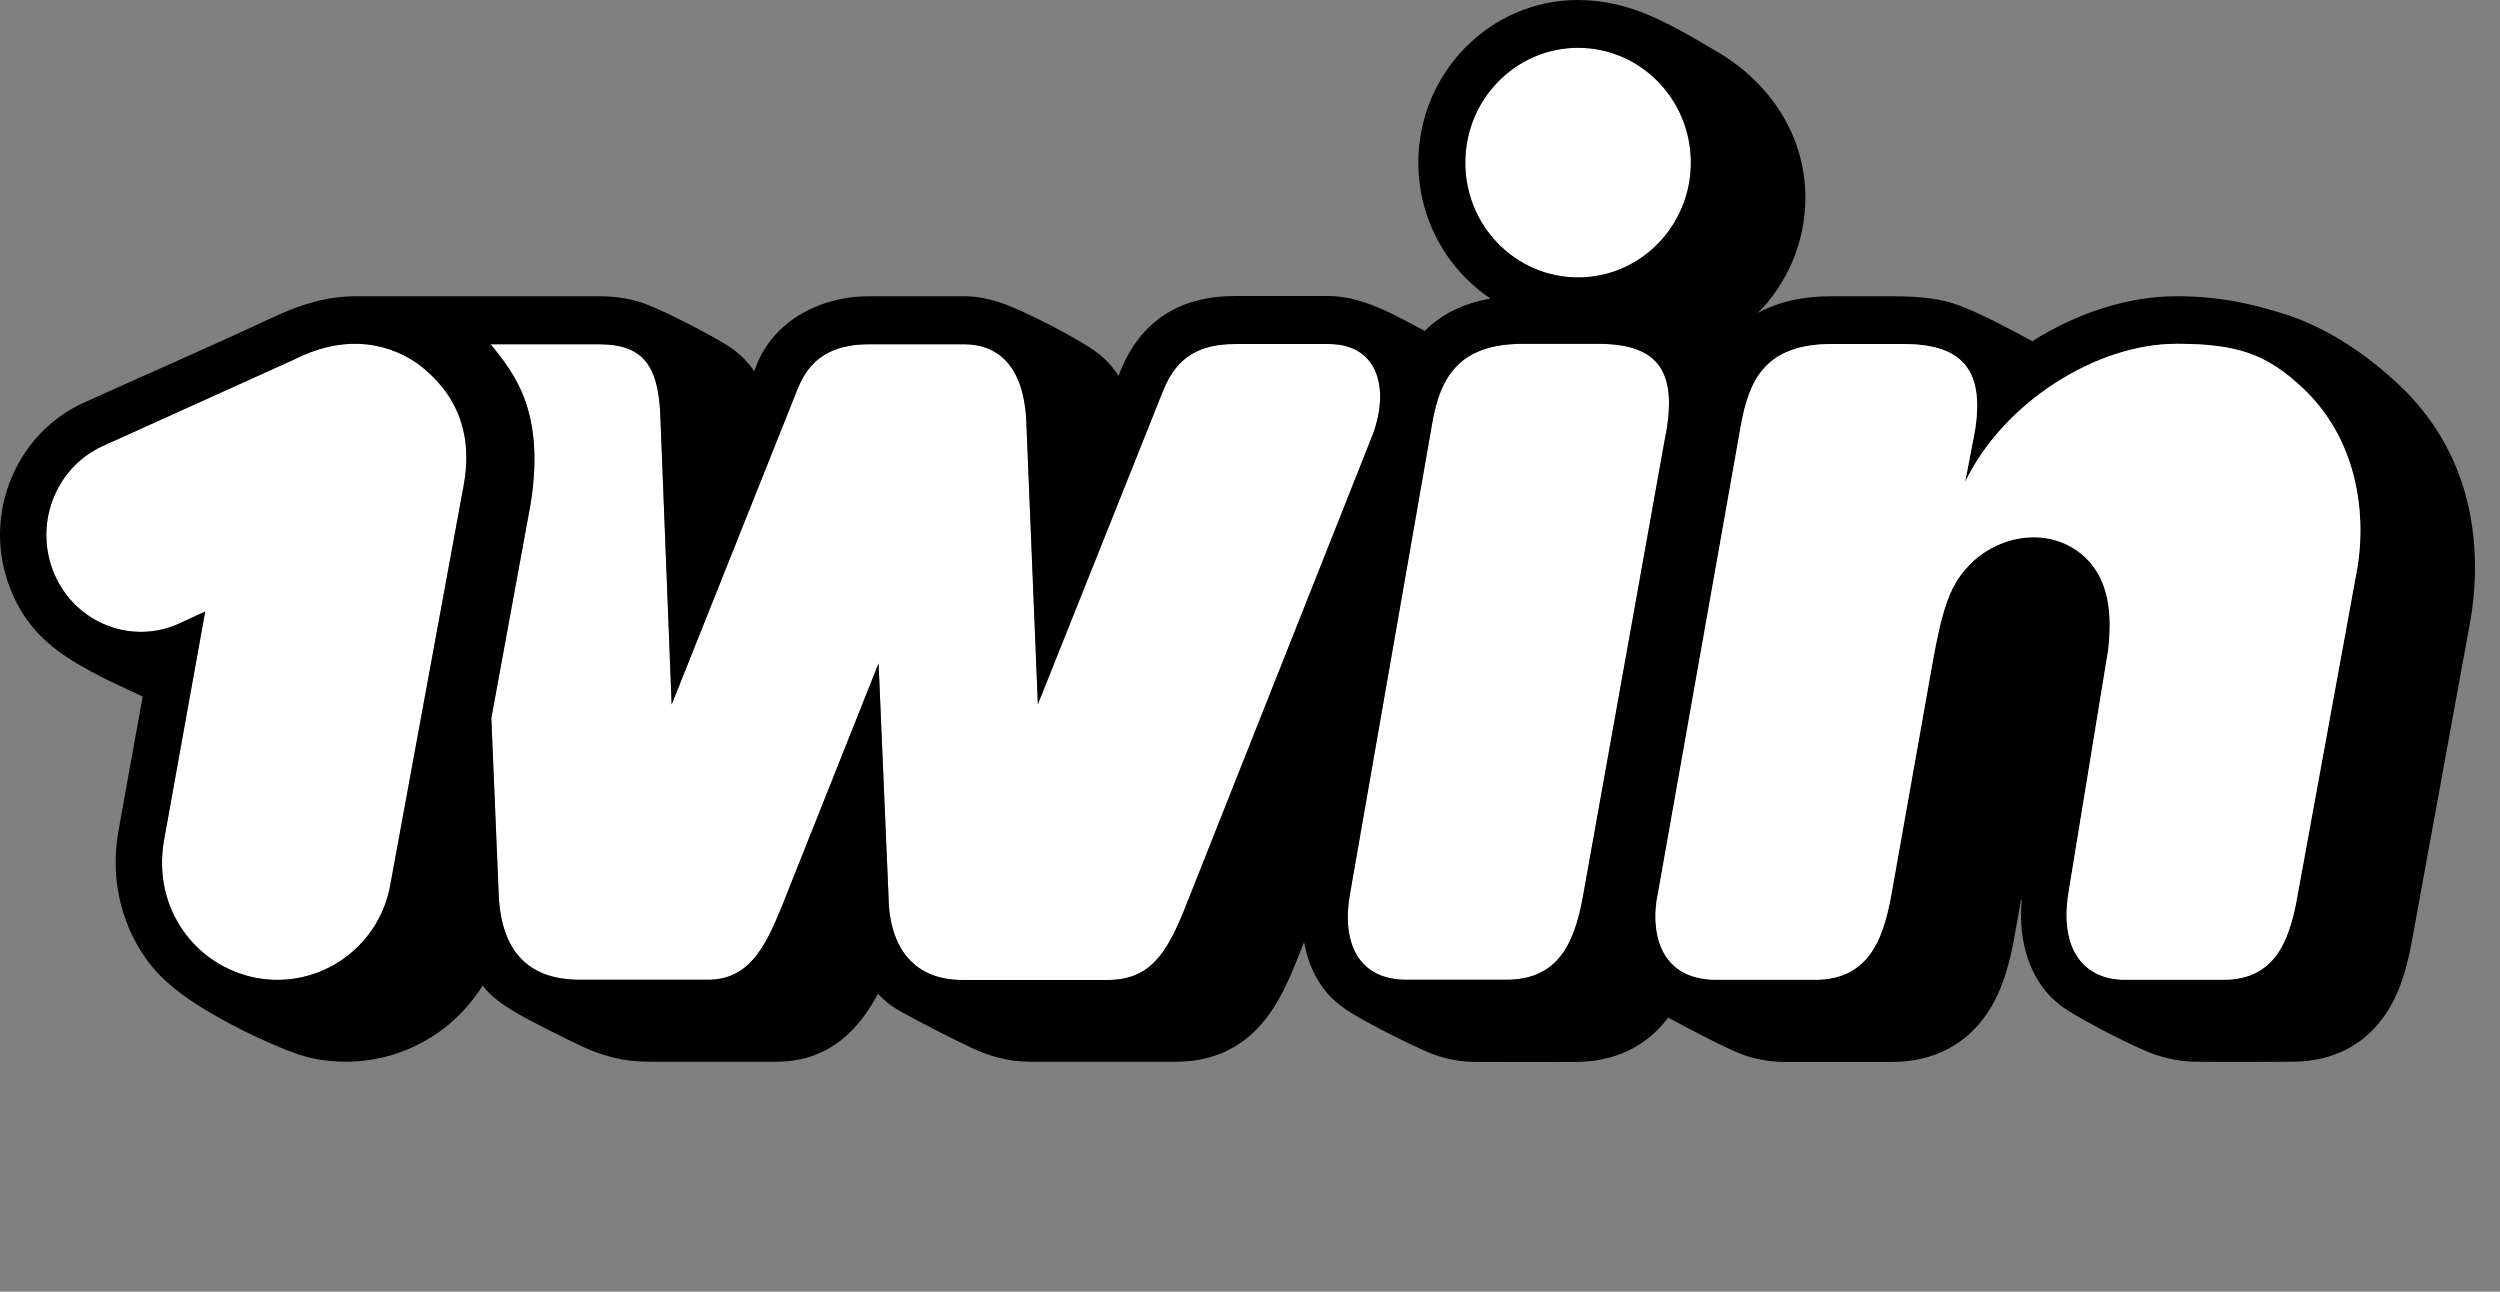 <svg width="300" height="155" viewBox="0 0 300 155" fill="none" xmlns="http://www.w3.org/2000/svg">
<rect x="0" y="0" width="300" height="155" fill="#808080" stroke="none"/>
<path d="M189.371 33.292C196.84 33.292 202.905 27.116 202.905 19.513C202.905 11.911 196.84 5.735 189.371 5.735C181.901 5.735 175.835 11.911 175.835 19.513C175.835 27.142 181.901 33.292 189.371 33.292Z" fill="white"/>
<path d="M50.061 43.593C54.471 46.863 56.944 51.663 55.593 58.513L46.875 105.972C45.6 113.705 38.284 118.791 30.688 117.337C23.525 115.936 18.248 109.086 19.676 100.861L24.621 73.382L21.537 74.809C15.827 77.429 9.097 74.808 6.548 68.944C3.999 63.08 6.548 56.204 12.258 53.557L35.276 43.152C40.706 40.376 45.881 40.739 50.061 43.593Z" fill="white"/>
<path d="M58.867 41.309C61.875 44.968 65.407 49.561 63.673 60.459L58.958 86.173L59.824 106.88C60.003 114.249 63.47 117.57 69.588 117.57H84.933C89.802 117.57 91.765 113.782 93.727 109.008L105.428 79.608L106.626 107.684C106.728 113.912 109.838 117.596 115.446 117.596H132.933C137.904 117.596 139.968 114.535 142.161 109.06L164.491 52.752C166.913 46.914 165.511 41.283 159.469 41.283H148.228C144.047 41.283 141.268 42.736 139.611 46.784L124.546 84.513L123.17 50.858C122.94 43.696 119.576 41.309 115.675 41.309H104.281C99.769 41.309 97.143 43.099 95.741 46.602L80.6 84.539L79.249 50.054C79.045 43.593 76.954 41.309 71.856 41.309H62.016C61.83 41.309 58.867 41.309 58.867 41.309Z" fill="white"/>
<path d="M180.754 117.571C187.509 117.571 189.166 112.407 190.135 106.569L199.695 53.168C201.428 44.994 199.464 41.258 191.791 41.258H182.742C175.35 41.258 172.827 44.942 171.832 50.962L161.966 107.451C160.999 113.134 163.012 117.571 168.748 117.571H180.754Z" fill="white"/>
<path fill-rule="evenodd" clip-rule="evenodd" d="M287.945 46.24C291.871 49.95 294.751 54.699 296.076 60.174C297.199 64.793 297.274 69.775 296.433 74.549L289.653 111.681C289.092 115.028 288.328 118.505 286.441 121.437C283.943 125.329 279.992 127.405 275.072 127.405C275.072 127.405 266.252 127.457 263.321 127.405C261.205 127.353 259.293 126.886 257.534 126.134C253.903 124.583 249.918 122.311 249.257 121.934C247.881 121.156 246.598 120.269 245.579 119.05C243.921 117.078 242.138 113.601 242.596 108.022C242.596 107.996 242.519 107.97 242.519 108.022L241.856 111.732C241.296 115.002 240.506 118.427 238.619 121.359C236.045 125.329 232.043 127.431 227.021 127.431H214.2C211.701 127.431 209.713 126.86 208.106 126.134C205.41 124.922 202.791 123.499 200.179 122.112C198.292 124.629 194.902 127.431 189.014 127.431C189.014 127.431 180.016 127.457 177.008 127.431C174.483 127.405 172.546 126.808 170.94 126.082C169.232 125.329 166.378 123.902 165.766 123.565C163.434 122.289 160.882 121.121 159.138 119.024C157.787 117.389 156.895 115.339 156.488 113.056C155.024 116.757 153.612 120.621 150.803 123.513C148.278 126.082 145.041 127.405 141.167 127.405H123.68C120.799 127.405 118.582 126.653 116.772 125.822C114.452 124.758 110.271 122.605 108.105 121.385C106.754 120.633 106.066 119.984 105.352 119.257C103.261 123.175 99.769 127.405 93.167 127.405H77.821C74.839 127.405 72.315 126.704 70.072 125.667C67.574 124.525 63.036 122.19 62.042 121.593C60.535 120.702 58.997 119.69 57.913 118.271C56.842 119.984 55.491 121.541 53.936 122.864C50.469 125.796 46.059 127.405 41.522 127.405C40.298 127.405 39.075 127.301 37.851 127.068C36.092 126.73 34.486 126.056 32.88 125.381C29.796 124.058 26.966 122.579 24.647 121.177C21.894 119.517 19.319 117.623 17.433 114.924C14.425 110.591 13.252 105.22 14.195 99.823C14.909 95.775 17.127 83.579 17.127 83.579C15.139 82.671 11.519 81.062 8.664 79.271C5.223 77.118 2.979 74.704 1.475 71.228C-0.36 66.998 -0.487 62.301 1.118 57.994C2.724 53.686 5.885 50.236 10.015 48.341C17.659 44.883 25.357 41.545 32.957 37.988C36.271 36.431 39.457 35.549 42.694 35.549H71.933C74.049 35.549 75.884 35.886 77.49 36.483C80.014 37.443 85.571 40.323 87.431 41.543C88.651 42.346 89.691 43.34 90.516 44.553C92.477 38.566 98.382 35.549 104.281 35.549H115.676C117.613 35.549 119.525 36.042 121.386 36.82C124.037 37.936 127.172 39.545 129.798 41.102C132.016 42.425 133.01 43.282 134.233 45.098L134.437 44.553C136.859 38.559 141.498 35.523 148.227 35.523H159.392C163.542 35.523 167.376 37.824 170.967 39.7C173.056 37.651 175.656 36.379 178.869 35.834C173.668 32.357 170.201 26.337 170.201 19.513C170.201 8.77 178.792 0 189.345 0C192.405 0 195.362 0.727 197.986 1.868C200.89 3.117 203.555 4.729 206.271 6.331C212.262 9.912 216.646 16.14 216.646 23.691C216.646 29.088 214.454 34.018 210.961 37.547C213.357 36.224 216.314 35.549 219.731 35.549H225.842C229.25 35.549 232.576 35.545 235.79 36.924C238.577 38.071 241.221 39.511 243.871 40.946C249.377 37.469 255.494 35.549 261.154 35.549C266.405 35.549 270.152 36.457 273.797 37.573C279.252 39.234 284.121 42.633 287.945 46.24ZM202.905 19.513C202.905 27.116 196.839 33.292 189.371 33.292C181.901 33.292 175.835 27.142 175.835 19.513C175.835 11.911 181.901 5.735 189.371 5.735C196.839 5.735 202.905 11.911 202.905 19.513ZM50.061 43.593C54.471 46.863 56.944 51.663 55.593 58.513L46.875 105.972C45.6 113.705 38.284 118.791 30.688 117.338C23.525 115.937 18.248 109.086 19.676 100.861L24.621 73.382L21.537 74.809C15.827 77.429 9.097 74.809 6.548 68.944C3.999 63.08 6.548 56.204 12.258 53.557L35.276 43.152C40.706 40.376 45.881 40.739 50.061 43.593ZM63.673 60.459C65.407 49.561 61.875 44.968 58.867 41.309C58.867 41.309 61.83 41.309 62.016 41.309H71.856C76.954 41.309 79.045 43.593 79.249 50.054L80.6 84.539L95.741 46.603C97.143 43.1 99.769 41.309 104.281 41.309H115.675C119.575 41.309 122.94 43.697 123.17 50.858L124.546 84.513L139.611 46.785C141.268 42.737 144.047 41.283 148.227 41.283H159.469C165.511 41.283 166.913 46.914 164.491 52.752L142.161 109.06C139.968 114.535 137.904 117.597 132.933 117.597H115.446C109.838 117.597 106.728 113.912 106.626 107.685L105.428 79.609L93.727 109.008C91.765 113.782 89.802 117.571 84.933 117.571H69.587C63.469 117.571 60.003 114.25 59.824 106.88L58.958 86.174L63.673 60.459ZM180.754 117.571C187.509 117.571 189.166 112.407 190.135 106.569L199.695 53.168C201.428 44.994 199.464 41.258 191.791 41.258H182.742C175.35 41.258 172.827 44.942 171.832 50.962L161.966 107.451C160.999 113.134 163.012 117.571 168.748 117.571H180.754ZM252.971 78.078L248.204 107.218C247.184 113.756 249.912 117.571 255.036 117.571H266.787C273.466 117.571 274.919 112.2 275.862 106.569L282.668 69.307C284.198 61.912 282.923 52.571 276.091 46.343C271.987 42.581 268.597 41.258 261.205 41.258C251.442 41.258 240.328 48.419 235.815 57.838L236.708 53.168C238.772 43.722 234.846 41.283 228.296 41.283H219.832C211.675 41.283 209.891 45.798 208.923 50.962L198.955 107.218C198.114 111.032 198.625 117.571 205.99 117.571H217.793C224.727 117.571 226.18 111.914 227.098 106.595L231.889 79.609C232.985 73.459 233.903 70.423 235.969 68.192C239.155 64.481 245.425 62.872 249.861 66.557C252.665 68.944 253.633 72.733 252.971 78.078Z" fill="black"/>
<path d="M248.204 107.218L252.971 78.078C253.633 72.733 252.665 68.944 249.861 66.557C245.425 62.872 239.155 64.481 235.969 68.192C233.904 70.424 232.986 73.459 231.889 79.609L227.098 106.595C226.18 111.914 224.727 117.571 217.793 117.571H205.99C198.625 117.571 198.114 111.032 198.955 107.218L208.922 50.962C209.891 45.799 211.675 41.283 219.832 41.283H228.296C234.846 41.283 238.772 43.723 236.708 53.168L235.815 57.839C240.328 48.419 251.442 41.258 261.205 41.258C268.597 41.258 271.987 42.581 276.091 46.343C282.923 52.571 284.198 61.913 282.668 69.308L275.862 106.569C274.919 112.2 273.466 117.571 266.787 117.571H255.036C249.912 117.571 247.184 113.757 248.204 107.218Z" fill="white"/>
</svg>
